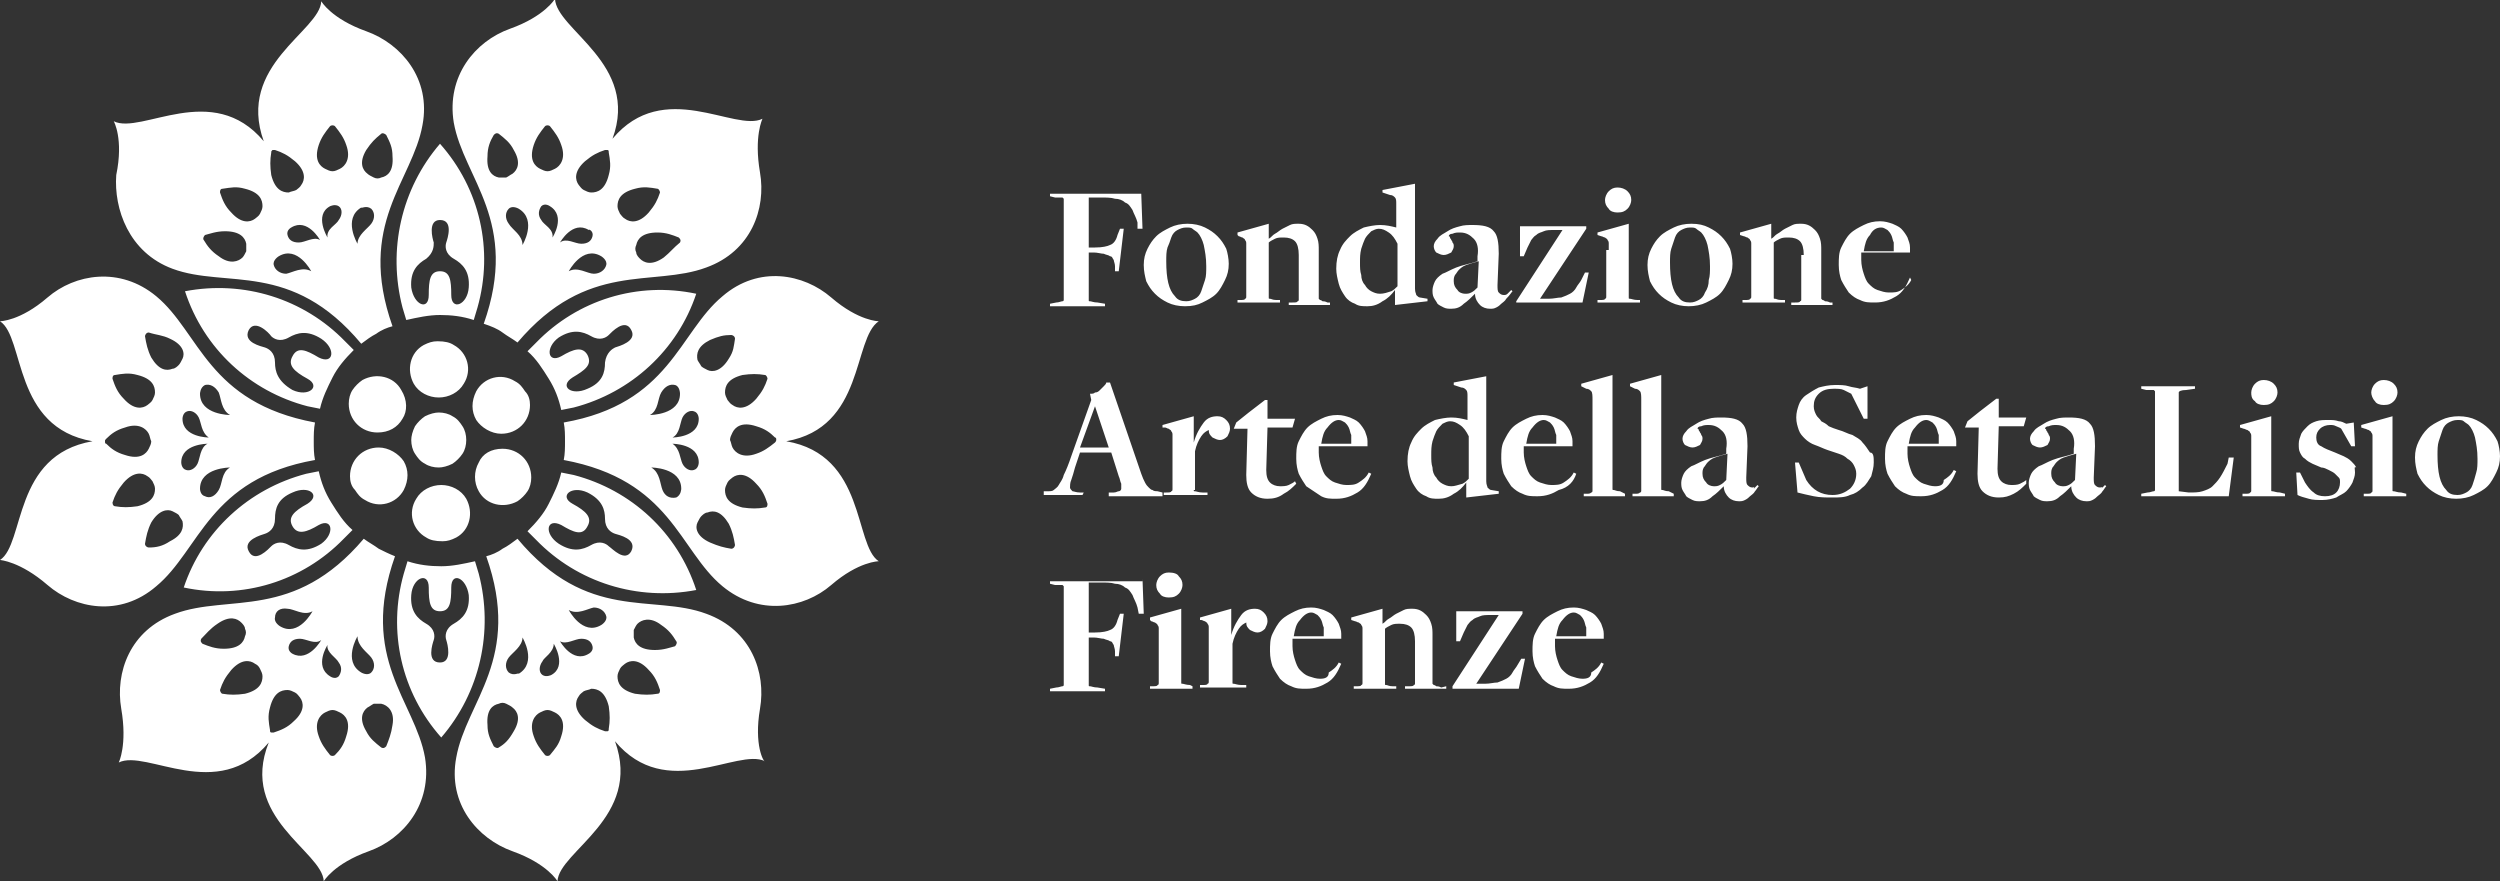 <?xml version="1.0" encoding="utf-8"?>
<!-- Generator: Adobe Illustrator 26.3.1, SVG Export Plug-In . SVG Version: 6.00 Build 0)  -->
<svg version="1.1" id="Layer_1" xmlns="http://www.w3.org/2000/svg" xmlns:xlink="http://www.w3.org/1999/xlink" x="0px" y="0px"
	 viewBox="0 0 200 70.5" style="enable-background:new 0 0 200 70.5;" xml:space="preserve">
<rect x="0" y="0" width="200" height="70.5" fill="#333333" stroke="none"/>
<style type="text/css">
	.st0{fill-rule:evenodd;clip-rule:evenodd;fill:#FFFFFF;}
</style>
<path id="logo-vert-blue" class="st0" d="M125.9,49c0.2,0,0.3,0.1,0.5,0.2c0.1,0.1,0.2,0.2,0.3,0.4c0.1,0.2,0.1,0.4,0.2,0.6
	c0,0.2,0,0.4,0,0.7l-2.4,0c0.1-0.6,0.2-1,0.5-1.3C125.3,49.2,125.6,49,125.9,49z M126.6,54.3c-0.3,0-0.6-0.1-0.9-0.2
	c-0.3-0.1-0.5-0.3-0.7-0.5c-0.2-0.2-0.3-0.5-0.4-0.8c-0.1-0.3-0.2-0.7-0.2-1.1v-0.3c0-0.1,0-0.2,0-0.3c0,0,0.1,0,0.2,0
	c0.1,0,0.3,0,0.5,0c0.2,0,0.4,0,0.6,0c0.2,0,0.5,0,0.7,0c0.6,0,1.2,0,1.9,0c0-0.1,0-0.3,0-0.4c0-0.3-0.1-0.5-0.2-0.8
	c-0.1-0.2-0.3-0.5-0.5-0.7c-0.2-0.2-0.5-0.3-0.7-0.4c-0.3-0.1-0.6-0.2-1-0.2c-0.5,0-0.9,0.1-1.3,0.3c-0.4,0.2-0.8,0.4-1.1,0.7
	c-0.3,0.3-0.5,0.7-0.7,1.1c-0.2,0.4-0.2,0.9-0.2,1.4c0,0.5,0.1,0.9,0.2,1.2c0.2,0.4,0.4,0.7,0.6,1c0.3,0.3,0.6,0.5,0.9,0.6
	c0.4,0.2,0.7,0.2,1.2,0.2c0.7,0,1.2-0.2,1.7-0.5c0.5-0.3,0.8-0.8,1.1-1.5l-0.2-0.1c-0.2,0.4-0.5,0.6-0.8,0.8
	C127.3,54.2,127,54.3,126.6,54.3z M121.7,52.7h0.3l-0.5,2.4h-5.3v-0.2l3.7-5.7l-0.6,0c-0.4,0-0.7,0-0.9,0.1
	c-0.2,0.1-0.4,0.1-0.6,0.3c-0.2,0.1-0.3,0.3-0.4,0.4c-0.1,0.2-0.2,0.4-0.3,0.6l-0.3,0.7h-0.3v-2.4h5.3v0.2l-3.7,5.6h0.7
	c0.4,0,0.7-0.1,1-0.1c0.3-0.1,0.5-0.2,0.7-0.3c0.2-0.1,0.4-0.3,0.5-0.5c0.1-0.2,0.3-0.4,0.4-0.6L121.7,52.7z M115.7,54.9l0,0.2h-3.3
	l0-0.2l0.3,0c0.2,0,0.4,0,0.4-0.1c0.1,0,0.1-0.1,0.1-0.1v-3.4c0-0.5-0.1-0.9-0.3-1.1c-0.2-0.2-0.5-0.3-0.9-0.3c-0.3,0-0.5,0-0.7,0.1
	c-0.2,0.1-0.4,0.2-0.5,0.3v2.1v2.3c0,0.1,0,0.1,0.1,0.1c0.1,0,0.2,0.1,0.5,0.1l0.3,0l0,0.2h-3.4l0-0.2l0.2,0c0.2,0,0.4,0,0.4-0.1
	c0.1,0,0.1-0.1,0.1-0.2v-3.8c0-0.2,0-0.4,0-0.5c0-0.1,0-0.2-0.1-0.3c0-0.1-0.1-0.1-0.2-0.2c-0.1,0-0.2-0.1-0.3-0.1l-0.3-0.1l0-0.2
	l2.5-0.7l0,1.2h0c0.2-0.1,0.3-0.3,0.5-0.4c0.2-0.1,0.4-0.3,0.6-0.4c0.2-0.1,0.4-0.2,0.6-0.3c0.2-0.1,0.4-0.1,0.7-0.1
	c0.5,0,0.8,0.2,1.1,0.5c0.2,0.2,0.3,0.4,0.4,0.7c0.1,0.3,0.1,0.6,0.1,0.9v3.8c0,0,0,0.1,0,0.1c0,0,0,0,0.1,0.1c0,0,0.1,0,0.2,0.1
	c0.1,0,0.2,0,0.4,0.1L115.7,54.9z M104.9,49c0.2,0,0.3,0.1,0.5,0.2c0.1,0.1,0.2,0.2,0.3,0.4c0.1,0.2,0.1,0.4,0.2,0.6
	c0,0.2,0,0.4,0,0.7l-2.4,0c0.1-0.6,0.2-1,0.5-1.3C104.3,49.2,104.6,49,104.9,49z M105.6,54.3c-0.3,0-0.6-0.1-0.9-0.2
	c-0.3-0.1-0.5-0.3-0.7-0.5c-0.2-0.2-0.3-0.5-0.4-0.8c-0.1-0.3-0.2-0.7-0.2-1.1v-0.3c0-0.1,0-0.2,0-0.3c0,0,0.1,0,0.2,0
	c0.1,0,0.3,0,0.5,0c0.2,0,0.4,0,0.6,0c0.2,0,0.5,0,0.7,0c0.6,0,1.2,0,1.9,0c0-0.1,0-0.3,0-0.4c0-0.3-0.1-0.5-0.2-0.8
	c-0.1-0.2-0.3-0.5-0.5-0.7c-0.2-0.2-0.5-0.3-0.7-0.4c-0.3-0.1-0.6-0.2-1-0.2c-0.5,0-0.9,0.1-1.3,0.3c-0.4,0.2-0.8,0.4-1.1,0.7
	c-0.3,0.3-0.5,0.7-0.7,1.1c-0.2,0.4-0.2,0.9-0.2,1.4c0,0.5,0.1,0.9,0.2,1.2c0.2,0.4,0.4,0.7,0.6,1c0.3,0.3,0.6,0.5,0.9,0.6
	c0.4,0.2,0.7,0.2,1.2,0.2c0.7,0,1.2-0.2,1.7-0.5c0.5-0.3,0.8-0.8,1.1-1.5l-0.2-0.1c-0.2,0.4-0.5,0.6-0.8,0.8
	C106.3,54.2,106,54.3,105.6,54.3z M101.4,49.7c0,0.2-0.1,0.4-0.2,0.6c-0.2,0.2-0.4,0.3-0.6,0.3c-0.2,0-0.4-0.1-0.6-0.2
	c-0.2-0.2-0.3-0.3-0.3-0.6c-0.2,0.1-0.4,0.2-0.6,0.5c-0.2,0.3-0.4,0.7-0.5,1.2v3.1c0,0.1,0,0.1,0.1,0.1c0.1,0,0.3,0.1,0.6,0.1l0.4,0
	l0,0.2H96l0-0.2l0.2,0c0.2,0,0.4,0,0.4-0.1c0.1,0,0.1-0.1,0.1-0.2v-3.8c0-0.2,0-0.4,0-0.5c0-0.1,0-0.2-0.1-0.3
	c0-0.1-0.1-0.1-0.2-0.2c-0.1,0-0.2-0.1-0.3-0.1L96,49.6l0-0.2l2.5-0.7l0,2.1h0c0.2-0.7,0.5-1.2,0.8-1.6c0.3-0.4,0.7-0.5,1.1-0.5
	c0.3,0,0.5,0.1,0.7,0.3C101.3,49.2,101.4,49.4,101.4,49.7z M94.3,46.1c0.2,0.2,0.3,0.4,0.3,0.7c0,0.2-0.1,0.5-0.3,0.7
	c-0.2,0.2-0.4,0.3-0.8,0.3c-0.3,0-0.6-0.1-0.7-0.3c-0.2-0.2-0.3-0.4-0.3-0.7c0-0.2,0.1-0.5,0.3-0.7c0.2-0.2,0.4-0.3,0.7-0.3
	C93.9,45.8,94.2,45.9,94.3,46.1z M95.4,54.9l0,0.2H92l0-0.2l0.2,0c0.2,0,0.4,0,0.4-0.1c0.1,0,0.1-0.1,0.1-0.2v-3.8
	c0-0.2,0-0.4,0-0.5c0-0.1,0-0.2-0.1-0.3c0-0.1-0.1-0.1-0.2-0.2c-0.1,0-0.2-0.1-0.3-0.1L92,49.6l0-0.2l2.5-0.7v5.9
	c0,0.1,0,0.1,0.1,0.1c0.1,0,0.3,0.1,0.6,0.1L95.4,54.9z M91.4,46.3l0.1,2.8h-0.4L91,48.6c-0.1-0.4-0.3-0.7-0.4-1
	c-0.2-0.3-0.3-0.5-0.6-0.6c-0.2-0.2-0.5-0.3-0.8-0.3c-0.3-0.1-0.7-0.1-1.2-0.1l-0.9,0v4l0.5,0c0.6,0,1-0.1,1.2-0.2
	c0.3-0.1,0.5-0.4,0.6-0.8l0.2-0.5h0.3l-0.4,3.4l-0.3,0l0-0.4c0-0.2-0.1-0.4-0.1-0.5c-0.1-0.1-0.1-0.3-0.3-0.3
	c-0.1-0.1-0.3-0.1-0.5-0.2c-0.2,0-0.5-0.1-0.8-0.1l-0.4,0v3.8c0,0.1,0,0.1,0.1,0.1c0.1,0,0.3,0.1,0.6,0.1l0.6,0.1l0,0.2h-4.4l0-0.2
	l0.5-0.1c0.2,0,0.4-0.1,0.5-0.1c0.1,0,0.1-0.1,0.1-0.1v-7.8c0,0,0-0.1,0-0.1c0,0,0,0-0.1-0.1c0,0-0.1,0-0.2,0c-0.1,0-0.2,0-0.4,0
	l-0.4-0.1l0-0.2H91.4z M197.8,38.8c-0.1,0.3-0.3,0.5-0.5,0.6c-0.2,0.1-0.4,0.2-0.7,0.2c-0.4,0-0.7-0.1-0.9-0.4
	c-0.5-0.5-0.7-1.4-0.7-2.8c0-0.4,0-0.8,0.1-1.1c0.1-0.3,0.2-0.6,0.3-0.9c0.1-0.3,0.3-0.5,0.5-0.6c0.2-0.1,0.4-0.2,0.7-0.2
	c0.2,0,0.4,0,0.5,0.1c0.1,0.1,0.3,0.2,0.4,0.3c0.2,0.2,0.4,0.6,0.5,1c0.1,0.5,0.2,1,0.2,1.7c0,0.4,0,0.8-0.1,1.1
	C198,38.2,197.9,38.5,197.8,38.8z M199.1,34.3c-0.3-0.3-0.6-0.5-1-0.7c-0.4-0.2-0.9-0.3-1.4-0.3c-0.5,0-1,0.1-1.4,0.3
	c-0.4,0.2-0.8,0.4-1.1,0.7c-0.3,0.3-0.5,0.6-0.7,1c-0.2,0.4-0.3,0.8-0.3,1.3c0,0.5,0.1,0.9,0.2,1.3c0.2,0.4,0.4,0.7,0.7,1
	c0.3,0.3,0.6,0.5,1,0.7c0.4,0.2,0.9,0.3,1.4,0.3c0.5,0,1-0.1,1.4-0.3c0.4-0.2,0.8-0.4,1.1-0.7c0.3-0.3,0.5-0.7,0.7-1.1
	c0.2-0.4,0.3-0.8,0.3-1.3c0-0.4-0.1-0.9-0.2-1.2C199.6,34.9,199.4,34.6,199.1,34.3z M189.7,31.4c0-0.2,0.1-0.5,0.3-0.7
	c0.2-0.2,0.4-0.3,0.7-0.3c0.3,0,0.6,0.1,0.8,0.3c0.2,0.2,0.3,0.4,0.3,0.7c0,0.2-0.1,0.5-0.3,0.7c-0.2,0.2-0.4,0.3-0.8,0.3
	c-0.3,0-0.6-0.1-0.7-0.3C189.8,31.9,189.7,31.6,189.7,31.4z M192.5,39.5l0,0.2h-3.4l0-0.2l0.2,0c0.2,0,0.4,0,0.4-0.1
	c0.1,0,0.1-0.1,0.1-0.2v-3.8c0-0.2,0-0.4,0-0.5c0-0.1,0-0.2-0.1-0.3c0-0.1-0.1-0.1-0.2-0.2c-0.1,0-0.2-0.1-0.3-0.1l-0.3-0.1l0-0.2
	l2.5-0.7v5.9c0,0.1,0,0.1,0.1,0.1c0.1,0,0.3,0.1,0.6,0.1L192.5,39.5z M188.4,37.8c0,0.3-0.1,0.5-0.2,0.8c-0.1,0.2-0.3,0.5-0.5,0.7
	c-0.2,0.2-0.5,0.3-0.8,0.5c-0.3,0.1-0.7,0.2-1.1,0.2c-0.4,0-0.8,0-1.1-0.1c-0.4-0.1-0.7-0.2-0.9-0.3l-0.1-1.8l0.3,0l0.4,0.8
	c0.2,0.3,0.4,0.6,0.7,0.8c0.2,0.2,0.5,0.3,0.9,0.3c0.4,0,0.7-0.1,0.9-0.3c0.2-0.2,0.3-0.5,0.3-0.8c0-0.2,0-0.3-0.1-0.4
	c-0.1-0.1-0.2-0.2-0.3-0.3c-0.1-0.1-0.3-0.2-0.5-0.3s-0.4-0.2-0.6-0.2c-0.2-0.1-0.5-0.2-0.7-0.3c-0.2-0.1-0.4-0.2-0.6-0.4
	c-0.2-0.1-0.3-0.3-0.4-0.5c-0.1-0.2-0.1-0.4-0.1-0.7c0-0.3,0.1-0.5,0.2-0.8c0.1-0.2,0.3-0.4,0.5-0.6c0.2-0.2,0.4-0.3,0.7-0.4
	c0.3-0.1,0.6-0.1,1-0.1c0.3,0,0.5,0,0.8,0.1c0.2,0,0.4,0.1,0.6,0.2l0.6-0.1l0.1,1.9l-0.3,0l-0.8-1.4c-0.1-0.1-0.2-0.1-0.4-0.2
	c-0.2-0.1-0.3-0.1-0.5-0.1c-0.3,0-0.6,0.1-0.8,0.3c-0.2,0.2-0.3,0.4-0.3,0.7c0,0.3,0.1,0.6,0.4,0.7c0.3,0.2,0.6,0.3,1.1,0.5
	c0.2,0.1,0.5,0.2,0.7,0.3c0.2,0.1,0.4,0.2,0.6,0.4c0.2,0.2,0.3,0.3,0.4,0.5C188.3,37.3,188.4,37.5,188.4,37.8z M182.8,39.5l0,0.2
	h-3.4l0-0.2l0.2,0c0.2,0,0.4,0,0.4-0.1c0.1,0,0.1-0.1,0.1-0.2v-3.8c0-0.2,0-0.4,0-0.5c0-0.1,0-0.2-0.1-0.3c0-0.1-0.1-0.1-0.2-0.2
	c-0.1,0-0.2-0.1-0.3-0.1l-0.3-0.1l0-0.2l2.5-0.7v5.9c0,0.1,0,0.1,0.1,0.1c0.1,0,0.3,0.1,0.6,0.1L182.8,39.5z M180.1,31.4
	c0-0.2,0.1-0.5,0.3-0.7c0.2-0.2,0.4-0.3,0.7-0.3c0.3,0,0.6,0.1,0.8,0.3c0.2,0.2,0.3,0.4,0.3,0.7c0,0.2-0.1,0.5-0.3,0.7
	c-0.2,0.2-0.4,0.3-0.8,0.3c-0.3,0-0.6-0.1-0.7-0.3C180.1,31.9,180.1,31.6,180.1,31.4z M178.3,36.6h0.4l-0.4,3.1h-7l0-0.2l0.5-0.1
	c0.2,0,0.4-0.1,0.5-0.1c0.1,0,0.1-0.1,0.1-0.1v-7.8c0,0,0-0.1,0-0.1c0,0,0,0-0.1-0.1c0,0-0.1,0-0.2,0c-0.1,0-0.2,0-0.4,0l-0.4-0.1
	l0-0.2h4.3l0,0.2l-0.7,0.1c-0.4,0-0.6,0.1-0.6,0.2v7.9l0.8,0.1c0.4,0,0.8,0,1.1-0.1c0.3-0.1,0.6-0.2,0.8-0.4
	c0.2-0.2,0.4-0.4,0.6-0.7c0.2-0.3,0.4-0.7,0.6-1.1L178.3,36.6z M166,38.4c-0.2,0.2-0.3,0.3-0.5,0.4c-0.2,0.1-0.3,0.1-0.5,0.1
	c-0.2,0-0.5-0.1-0.6-0.3c-0.2-0.2-0.3-0.4-0.3-0.7c0-0.2,0-0.3,0.1-0.5c0.1-0.1,0.2-0.3,0.3-0.4c0.1-0.1,0.3-0.3,0.6-0.4
	c0.3-0.1,0.6-0.2,1-0.3L166,38.4z M168,39c-0.2,0-0.3-0.1-0.4-0.2c-0.1-0.1-0.1-0.3-0.1-0.6l0.1-2.5c0-0.9-0.1-1.5-0.4-1.8
	c-0.3-0.4-0.9-0.5-1.7-0.5c-0.3,0-0.7,0-1,0.1c-0.4,0.1-0.7,0.2-1,0.4c-0.3,0.2-0.6,0.3-0.8,0.6c-0.2,0.2-0.3,0.4-0.3,0.6
	c0,0.2,0.1,0.4,0.2,0.5c0.2,0.1,0.4,0.2,0.6,0.2c0.2,0,0.4-0.1,0.6-0.2c0.1-0.2,0.2-0.3,0.2-0.5c0-0.1,0-0.2-0.1-0.3
	c0-0.1-0.1-0.2-0.1-0.2c0-0.1-0.1-0.1-0.1-0.2c0-0.1-0.1-0.1-0.1-0.1c0-0.1,0.1-0.2,0.3-0.2c0.2-0.1,0.4-0.1,0.6-0.1
	c0.5,0,0.8,0.2,1.1,0.5c0.3,0.3,0.4,0.8,0.3,1.4l0,0.4c-0.6,0.2-1.2,0.3-1.7,0.5c-0.5,0.2-0.8,0.4-1.1,0.5c-0.3,0.2-0.5,0.4-0.6,0.6
	c-0.1,0.2-0.2,0.5-0.2,0.7c0,0.2,0,0.4,0.1,0.6c0.1,0.2,0.2,0.3,0.3,0.5c0.1,0.1,0.3,0.2,0.5,0.3c0.2,0.1,0.4,0.1,0.6,0.1
	c0.4,0,0.7-0.1,1-0.4c0.3-0.2,0.6-0.5,0.9-0.8l0,0c0,0.4,0.2,0.7,0.4,0.9c0.2,0.2,0.5,0.3,0.8,0.3c0.2,0,0.3,0,0.5-0.1
	c0.2-0.1,0.3-0.2,0.4-0.3c0.1-0.1,0.3-0.2,0.4-0.4c0.1-0.1,0.2-0.3,0.3-0.4l-0.1-0.1c-0.1,0.1-0.2,0.2-0.3,0.3
	C168.3,38.9,168.1,39,168,39z M162.1,38.7c-0.3,0.3-0.6,0.6-1,0.8c-0.4,0.2-0.7,0.3-1.2,0.3c-0.6,0-1-0.2-1.3-0.5
	c-0.3-0.3-0.4-0.8-0.4-1.4l0.1-3.7l-1.1,0l0.2-0.5l1-0.8l1.3-1l0.2,0l0,1.5h2.2l-0.2,0.7h-2l-0.1,3.4c0,0.5,0.1,0.8,0.3,1
	c0.2,0.2,0.5,0.3,0.8,0.3c0.2,0,0.5,0,0.7-0.1c0.2-0.1,0.4-0.2,0.5-0.3L162.1,38.7z M154.1,33.6c0.2,0,0.3,0.1,0.5,0.2
	c0.1,0.1,0.2,0.2,0.3,0.4c0.1,0.2,0.1,0.4,0.2,0.6c0,0.2,0,0.4,0,0.7l-2.4,0c0.1-0.6,0.2-1,0.5-1.3
	C153.5,33.8,153.8,33.6,154.1,33.6z M154.8,38.9c-0.3,0-0.6-0.1-0.9-0.2c-0.3-0.1-0.5-0.3-0.7-0.5c-0.2-0.2-0.3-0.5-0.4-0.8
	c-0.1-0.3-0.2-0.7-0.2-1.1V36c0-0.1,0-0.2,0-0.3c0,0,0.1,0,0.2,0c0.1,0,0.3,0,0.5,0c0.2,0,0.4,0,0.6,0c0.2,0,0.5,0,0.7,0
	c0.6,0,1.2,0,1.9,0c0-0.1,0-0.3,0-0.4c0-0.3-0.1-0.5-0.2-0.8c-0.1-0.2-0.3-0.5-0.5-0.7c-0.2-0.2-0.5-0.3-0.7-0.4
	c-0.3-0.1-0.6-0.2-1-0.2c-0.5,0-0.9,0.1-1.3,0.3c-0.4,0.2-0.8,0.4-1.1,0.7c-0.3,0.3-0.5,0.7-0.7,1.1c-0.2,0.4-0.2,0.9-0.2,1.4
	c0,0.5,0.1,0.9,0.2,1.2c0.2,0.4,0.4,0.7,0.6,1c0.3,0.3,0.6,0.5,0.9,0.6c0.4,0.2,0.7,0.2,1.2,0.2c0.7,0,1.2-0.2,1.7-0.5
	c0.5-0.3,0.8-0.8,1.1-1.5l-0.2-0.1c-0.2,0.4-0.5,0.6-0.8,0.8C155.5,38.8,155.2,38.9,154.8,38.9z M149.9,37c0,0.4-0.1,0.7-0.2,1.1
	c-0.2,0.3-0.4,0.7-0.7,0.9c-0.3,0.3-0.6,0.5-1,0.6c-0.4,0.2-0.9,0.2-1.4,0.2c-0.5,0-1,0-1.5-0.1c-0.5-0.1-0.9-0.2-1.3-0.3l-0.2-2.4
	h0.3l0.6,1.4c0.5,0.8,1.2,1.2,2.1,1.2c0.6,0,1-0.2,1.4-0.5c0.3-0.3,0.5-0.7,0.5-1.2c0-0.3-0.1-0.5-0.2-0.7c-0.1-0.2-0.3-0.4-0.5-0.5
	c-0.2-0.2-0.4-0.3-0.7-0.4c-0.3-0.1-0.6-0.2-0.9-0.3c-0.3-0.1-0.7-0.3-1-0.4c-0.3-0.1-0.6-0.3-0.8-0.5c-0.2-0.2-0.4-0.4-0.5-0.7
	c-0.1-0.3-0.2-0.6-0.2-1c0-0.4,0.1-0.7,0.2-1c0.1-0.3,0.3-0.6,0.6-0.8c0.3-0.2,0.6-0.4,1-0.6c0.4-0.1,0.8-0.2,1.3-0.2
	c0.4,0,0.8,0,1.1,0.1c0.3,0.1,0.6,0.1,0.9,0.2l0.6-0.2l0,2.6h-0.3l-1-2c-0.2-0.1-0.4-0.2-0.6-0.3c-0.2-0.1-0.5-0.1-0.8-0.1
	c-0.5,0-0.9,0.1-1.2,0.4c-0.3,0.3-0.4,0.6-0.4,1c0,0.3,0.1,0.5,0.2,0.7c0.1,0.2,0.3,0.3,0.4,0.5c0.2,0.1,0.4,0.2,0.6,0.4
	c0.2,0.1,0.5,0.2,0.8,0.3c0.4,0.1,0.7,0.3,1.1,0.4c0.3,0.2,0.6,0.3,0.8,0.6c0.2,0.2,0.4,0.5,0.6,0.8C149.9,36.2,149.9,36.6,149.9,37
	z M138.1,38.4c-0.2,0.2-0.3,0.3-0.5,0.4c-0.2,0.1-0.3,0.1-0.5,0.1c-0.2,0-0.5-0.1-0.6-0.3c-0.2-0.2-0.3-0.4-0.3-0.7
	c0-0.2,0-0.3,0.1-0.5c0.1-0.1,0.2-0.3,0.3-0.4c0.1-0.1,0.3-0.3,0.6-0.4c0.3-0.1,0.6-0.2,1-0.3L138.1,38.4z M140.2,39
	c-0.2,0-0.3-0.1-0.4-0.2c-0.1-0.1-0.1-0.3-0.1-0.6l0.1-2.5c0-0.9-0.1-1.5-0.4-1.8c-0.3-0.4-0.9-0.5-1.7-0.5c-0.3,0-0.7,0-1,0.1
	c-0.4,0.1-0.7,0.2-1,0.4c-0.3,0.2-0.6,0.3-0.8,0.6c-0.2,0.2-0.3,0.4-0.3,0.6c0,0.2,0.1,0.4,0.2,0.5c0.2,0.1,0.4,0.2,0.6,0.2
	c0.2,0,0.4-0.1,0.6-0.2c0.1-0.2,0.2-0.3,0.2-0.5c0-0.1,0-0.2-0.1-0.3c0-0.1-0.1-0.2-0.1-0.2c0-0.1-0.1-0.1-0.1-0.2
	c0-0.1-0.1-0.1-0.1-0.1c0-0.1,0.1-0.2,0.3-0.2c0.2-0.1,0.4-0.1,0.6-0.1c0.5,0,0.8,0.2,1.1,0.5c0.3,0.3,0.4,0.8,0.3,1.4l0,0.4
	c-0.6,0.2-1.2,0.3-1.7,0.5c-0.5,0.2-0.8,0.4-1.1,0.5c-0.3,0.2-0.5,0.4-0.6,0.6c-0.1,0.2-0.2,0.5-0.2,0.7c0,0.2,0,0.4,0.1,0.6
	c0.1,0.2,0.2,0.3,0.3,0.5c0.1,0.1,0.3,0.2,0.5,0.3c0.2,0.1,0.4,0.1,0.6,0.1c0.4,0,0.7-0.1,1-0.4c0.3-0.2,0.6-0.5,0.9-0.8l0,0
	c0,0.4,0.2,0.7,0.4,0.9c0.2,0.2,0.5,0.3,0.8,0.3c0.2,0,0.3,0,0.5-0.1c0.2-0.1,0.3-0.2,0.4-0.3c0.1-0.1,0.3-0.2,0.4-0.4
	c0.1-0.1,0.2-0.3,0.3-0.4l-0.1-0.1c-0.1,0.1-0.2,0.2-0.3,0.3C140.4,38.9,140.3,39,140.2,39z M133.9,39.5l0,0.2h-3.3l0-0.2l0.2,0
	c0.2,0,0.3,0,0.4-0.1c0.1,0,0.1-0.1,0.1-0.2V32c0-0.3,0-0.6-0.1-0.7c-0.1-0.1-0.2-0.2-0.4-0.2l-0.4-0.2l0-0.2l2.5-0.7v9.1
	c0,0.1,0,0.1,0.1,0.1c0.1,0,0.2,0.1,0.5,0.1L133.9,39.5z M130,39.5l0,0.2h-3.3l0-0.2l0.2,0c0.2,0,0.3,0,0.4-0.1
	c0.1,0,0.1-0.1,0.1-0.2V32c0-0.3,0-0.6-0.1-0.7c-0.1-0.1-0.2-0.2-0.4-0.2l-0.4-0.2l0-0.2l2.5-0.7v9.1c0,0.1,0,0.1,0.1,0.1
	c0.1,0,0.2,0.1,0.5,0.1L130,39.5z M123.5,33.6c0.2,0,0.3,0.1,0.5,0.2c0.1,0.1,0.2,0.2,0.3,0.4c0.1,0.2,0.1,0.4,0.2,0.6
	c0,0.2,0,0.4,0,0.7l-2.4,0c0.1-0.6,0.2-1,0.5-1.3C122.9,33.8,123.2,33.6,123.5,33.6z M126.1,37.9l-0.2-0.1c-0.2,0.4-0.5,0.6-0.8,0.8
	c-0.3,0.2-0.6,0.2-1,0.2c-0.3,0-0.6-0.1-0.9-0.2c-0.3-0.1-0.5-0.3-0.7-0.5c-0.2-0.2-0.3-0.5-0.4-0.8c-0.1-0.3-0.2-0.7-0.2-1.1V36
	c0-0.1,0-0.2,0-0.3c0,0,0.1,0,0.2,0c0.1,0,0.3,0,0.5,0c0.2,0,0.4,0,0.6,0c0.2,0,0.5,0,0.7,0c0.6,0,1.2,0,1.9,0c0-0.1,0-0.3,0-0.4
	c0-0.3-0.1-0.5-0.2-0.8c-0.1-0.2-0.3-0.5-0.5-0.7c-0.2-0.2-0.5-0.3-0.7-0.4c-0.3-0.1-0.6-0.2-1-0.2c-0.5,0-0.9,0.1-1.3,0.3
	c-0.4,0.2-0.8,0.4-1.1,0.7c-0.3,0.3-0.5,0.7-0.7,1.1c-0.2,0.4-0.2,0.9-0.2,1.4c0,0.5,0.1,0.9,0.2,1.2c0.2,0.4,0.4,0.7,0.6,1
	c0.3,0.3,0.6,0.5,0.9,0.6c0.4,0.2,0.7,0.2,1.2,0.2c0.7,0,1.2-0.2,1.7-0.5C125.5,39,125.9,38.5,126.1,37.9z M116.1,38.9
	c-0.3,0-0.5-0.1-0.7-0.2c-0.2-0.1-0.4-0.3-0.5-0.5c-0.2-0.2-0.3-0.5-0.3-0.8c-0.1-0.3-0.1-0.6-0.1-1c0-0.4,0-0.7,0.1-1.1
	c0.1-0.3,0.2-0.6,0.3-0.8c0.1-0.2,0.3-0.4,0.5-0.6c0.2-0.1,0.4-0.2,0.6-0.2c0.3,0,0.5,0.1,0.8,0.3c0.3,0.2,0.5,0.5,0.7,0.9v3.4
	c-0.2,0.2-0.3,0.3-0.5,0.4C116.6,38.8,116.4,38.9,116.1,38.9z M119.9,39.5l0-0.2l-0.6-0.1c-0.1,0-0.2-0.1-0.3-0.2
	c0-0.1-0.1-0.2-0.1-0.5v-8.4l-2.6,0.5l0,0.2l0.6,0.2c0.2,0,0.3,0.1,0.4,0.2c0.1,0.1,0.1,0.3,0.1,0.5v1.9c-0.4-0.1-0.8-0.2-1.3-0.2
	c-0.4,0-0.9,0.1-1.3,0.2c-0.4,0.2-0.8,0.4-1.1,0.7c-0.3,0.3-0.6,0.6-0.8,1.1c-0.2,0.4-0.3,0.9-0.3,1.5c0,0.4,0.1,0.8,0.2,1.2
	c0.1,0.4,0.3,0.7,0.5,1c0.2,0.3,0.5,0.5,0.8,0.6c0.3,0.2,0.6,0.2,1,0.2c0.4,0,0.8-0.1,1.2-0.4c0.4-0.2,0.7-0.5,1-0.9l0,0v1.2
	L119.9,39.5z M107.1,33.6c0.2,0,0.3,0.1,0.5,0.2c0.1,0.1,0.2,0.2,0.3,0.4c0.1,0.2,0.1,0.4,0.2,0.6c0,0.2,0,0.4,0,0.7l-2.4,0
	c0.1-0.6,0.2-1,0.5-1.3C106.5,33.8,106.8,33.6,107.1,33.6z M105.7,39.7c0.4,0.2,0.7,0.2,1.2,0.2c0.7,0,1.2-0.2,1.7-0.5
	c0.5-0.3,0.8-0.8,1.1-1.5l-0.2-0.1c-0.2,0.4-0.5,0.6-0.8,0.8c-0.3,0.2-0.6,0.2-1,0.2c-0.3,0-0.6-0.1-0.9-0.2
	c-0.3-0.1-0.5-0.3-0.7-0.5c-0.2-0.2-0.3-0.5-0.4-0.8c-0.1-0.3-0.2-0.7-0.2-1.1V36c0-0.1,0-0.2,0-0.3c0,0,0.1,0,0.2,0
	c0.1,0,0.3,0,0.5,0c0.2,0,0.4,0,0.6,0c0.2,0,0.5,0,0.7,0c0.6,0,1.2,0,1.9,0c0-0.1,0-0.3,0-0.4c0-0.3-0.1-0.5-0.2-0.8
	c-0.1-0.2-0.3-0.5-0.5-0.7c-0.2-0.2-0.5-0.3-0.7-0.4c-0.3-0.1-0.6-0.2-1-0.2c-0.5,0-0.9,0.1-1.3,0.3c-0.4,0.2-0.8,0.4-1.1,0.7
	c-0.3,0.3-0.5,0.7-0.7,1.1c-0.2,0.4-0.2,0.9-0.2,1.4c0,0.5,0.1,0.9,0.2,1.2c0.2,0.4,0.4,0.7,0.6,1C105.1,39.3,105.4,39.5,105.7,39.7
	z M101.4,39.9c-0.6,0-1-0.2-1.3-0.5c-0.3-0.3-0.4-0.8-0.4-1.4l0.1-3.7l-1.1,0l0.2-0.5l1-0.8l1.3-1l0.2,0l0,1.5h2.2l-0.2,0.7h-2
	l-0.1,3.4c0,0.5,0.1,0.8,0.3,1c0.2,0.2,0.5,0.3,0.8,0.3c0.2,0,0.5,0,0.7-0.1c0.2-0.1,0.4-0.2,0.5-0.3l0.1,0.2
	c-0.3,0.3-0.6,0.6-1,0.8C102.3,39.8,101.9,39.9,101.4,39.9z M95.5,39.2c0,0.1,0,0.1,0.1,0.1c0.1,0,0.3,0.1,0.6,0.1l0.4,0l0,0.2h-3.5
	l0-0.2l0.2,0c0.2,0,0.4,0,0.4-0.1c0.1,0,0.1-0.1,0.1-0.2v-3.8c0-0.2,0-0.4,0-0.5c0-0.1,0-0.2-0.1-0.3c0-0.1-0.1-0.1-0.2-0.2
	c-0.1,0-0.2-0.1-0.3-0.1L93,34.2l0-0.2l2.5-0.7l0,2.1h0c0.2-0.7,0.5-1.2,0.8-1.6c0.3-0.4,0.7-0.5,1.1-0.5c0.3,0,0.5,0.1,0.7,0.3
	c0.2,0.2,0.3,0.4,0.3,0.7c0,0.2-0.1,0.4-0.2,0.6c-0.2,0.2-0.4,0.3-0.6,0.3c-0.2,0-0.4-0.1-0.6-0.2c-0.2-0.2-0.3-0.3-0.3-0.6
	c-0.2,0.1-0.4,0.2-0.6,0.5c-0.2,0.3-0.4,0.7-0.5,1.2V39.2z M87.6,32.5L87.6,32.5l1.1,3.3h-2.3L87.6,32.5z M86.7,39.4l-0.3,0
	c-0.3,0-0.5-0.1-0.6-0.1c-0.1-0.1-0.2-0.2-0.2-0.3c0-0.1,0-0.4,0.1-0.6c0.1-0.3,0.2-0.6,0.3-1l0.4-1.2h2.5l0.6,1.9
	c0.1,0.2,0.1,0.4,0.2,0.6c0,0.2,0,0.3,0,0.4c0,0.1-0.1,0.2-0.2,0.2c-0.1,0-0.2,0.1-0.4,0.1l-0.4,0l0,0.3H93l0-0.3l-0.4-0.1
	c-0.1,0-0.3,0-0.4-0.1c-0.1,0-0.2-0.1-0.3-0.2c-0.1-0.1-0.2-0.2-0.3-0.4c-0.1-0.2-0.2-0.4-0.3-0.7l-2.5-7.3h-0.3
	c0,0.1-0.1,0.2-0.2,0.3c-0.1,0.1-0.2,0.2-0.3,0.3c-0.1,0.1-0.2,0.2-0.4,0.2c-0.1,0.1-0.2,0.1-0.4,0.1l0.1,0.5l-1.6,4.5
	c-0.2,0.6-0.4,1.1-0.6,1.5c-0.1,0.4-0.3,0.6-0.4,0.8c-0.1,0.2-0.3,0.3-0.4,0.4c-0.1,0.1-0.3,0.1-0.5,0.1l-0.3,0l0,0.3h3.1L86.7,39.4
	z M150.5,18.2c0.2,0,0.3,0.1,0.5,0.2c0.1,0.1,0.2,0.2,0.3,0.4c0.1,0.2,0.1,0.4,0.2,0.6c0,0.2,0,0.4,0,0.7l-2.4,0
	c0.1-0.6,0.2-1,0.5-1.3C149.8,18.4,150.1,18.2,150.5,18.2z M152.9,22.4c-0.2,0.4-0.5,0.6-0.8,0.8c-0.3,0.2-0.6,0.2-1,0.2
	c-0.3,0-0.6-0.1-0.9-0.2c-0.3-0.1-0.5-0.3-0.7-0.5c-0.2-0.2-0.3-0.5-0.4-0.8c-0.1-0.3-0.2-0.7-0.2-1.1v-0.3c0-0.1,0-0.2,0-0.3
	c0,0,0.1,0,0.2,0c0.1,0,0.3,0,0.5,0c0.2,0,0.4,0,0.6,0c0.2,0,0.5,0,0.7,0c0.6,0,1.2,0,1.9,0c0-0.1,0-0.3,0-0.4
	c0-0.3-0.1-0.5-0.2-0.8c-0.1-0.2-0.3-0.5-0.5-0.7c-0.2-0.2-0.5-0.3-0.7-0.4c-0.3-0.1-0.6-0.2-1-0.2c-0.5,0-0.9,0.1-1.3,0.3
	c-0.4,0.2-0.8,0.4-1.1,0.7c-0.3,0.3-0.5,0.7-0.7,1.1c-0.2,0.4-0.2,0.9-0.2,1.4c0,0.5,0.1,0.9,0.2,1.2c0.2,0.4,0.4,0.7,0.6,1
	c0.3,0.3,0.6,0.5,0.9,0.6c0.4,0.2,0.7,0.2,1.2,0.2c0.7,0,1.2-0.2,1.7-0.5c0.5-0.3,0.8-0.8,1.1-1.5L152.9,22.4z M144.3,20.4
	c0-0.5-0.1-0.9-0.3-1.1c-0.2-0.2-0.5-0.3-0.9-0.3c-0.3,0-0.5,0-0.7,0.1c-0.2,0.1-0.4,0.2-0.5,0.3v2.1v2.3c0,0.1,0,0.1,0.1,0.1
	c0.1,0,0.2,0.1,0.5,0.1l0.3,0l0,0.2h-3.4l0-0.2l0.2,0c0.2,0,0.4,0,0.4-0.1c0.1,0,0.1-0.1,0.1-0.2V20c0-0.2,0-0.4,0-0.5
	c0-0.1,0-0.2-0.1-0.3c0-0.1-0.1-0.1-0.2-0.2c-0.1,0-0.2-0.1-0.3-0.1l-0.3-0.1l0-0.2l2.5-0.7l0,1.2h0c0.2-0.1,0.3-0.3,0.5-0.4
	c0.2-0.1,0.4-0.3,0.6-0.4c0.2-0.1,0.4-0.2,0.6-0.3c0.2-0.1,0.4-0.1,0.7-0.1c0.5,0,0.8,0.2,1.1,0.5c0.2,0.2,0.3,0.4,0.4,0.7
	c0.1,0.3,0.1,0.6,0.1,0.9v3.8c0,0,0,0.1,0,0.1c0,0,0,0,0.1,0.1c0,0,0.1,0,0.2,0.1c0.1,0,0.2,0,0.4,0.1l0.2,0l0,0.2h-3.3l0-0.2l0.3,0
	c0.2,0,0.4,0,0.4-0.1c0.1,0,0.1-0.1,0.1-0.1V20.4z M136.4,23.4c-0.1,0.3-0.3,0.5-0.5,0.6c-0.2,0.1-0.4,0.2-0.7,0.2
	c-0.4,0-0.7-0.1-0.9-0.4c-0.5-0.5-0.7-1.4-0.7-2.8c0-0.4,0-0.8,0.1-1.1c0.1-0.3,0.2-0.6,0.3-0.9c0.1-0.3,0.3-0.5,0.5-0.6
	c0.2-0.1,0.4-0.2,0.7-0.2c0.2,0,0.4,0,0.5,0.1c0.1,0.1,0.3,0.2,0.4,0.3c0.2,0.2,0.4,0.6,0.5,1c0.1,0.5,0.2,1,0.2,1.7
	c0,0.4,0,0.8-0.1,1.1C136.7,22.8,136.6,23.1,136.4,23.4z M135.3,17.9c-0.5,0-1,0.1-1.4,0.3c-0.4,0.2-0.8,0.4-1.1,0.7
	c-0.3,0.3-0.5,0.6-0.7,1c-0.2,0.4-0.3,0.8-0.3,1.3c0,0.5,0.1,0.9,0.2,1.3c0.2,0.4,0.4,0.7,0.7,1c0.3,0.3,0.6,0.5,1,0.7
	c0.4,0.2,0.9,0.3,1.4,0.3c0.5,0,1-0.1,1.4-0.3c0.4-0.2,0.8-0.4,1.1-0.7c0.3-0.3,0.5-0.7,0.7-1.1c0.2-0.4,0.3-0.8,0.3-1.3
	c0-0.4-0.1-0.9-0.2-1.2c-0.2-0.4-0.4-0.7-0.7-1c-0.3-0.3-0.6-0.5-1-0.7C136.3,18,135.9,17.9,135.3,17.9z M128.7,16.7
	c-0.2-0.2-0.3-0.4-0.3-0.7c0-0.2,0.1-0.5,0.3-0.7c0.2-0.2,0.4-0.3,0.7-0.3c0.3,0,0.6,0.1,0.8,0.3c0.2,0.2,0.3,0.4,0.3,0.7
	c0,0.2-0.1,0.5-0.3,0.7c-0.2,0.2-0.4,0.3-0.8,0.3C129.1,17,128.8,16.9,128.7,16.7z M128.7,20c0-0.2,0-0.4,0-0.5c0-0.1,0-0.2-0.1-0.3
	c0-0.1-0.1-0.1-0.2-0.2c-0.1,0-0.2-0.1-0.3-0.1l-0.3-0.1l0-0.2l2.5-0.7v5.9c0,0.1,0,0.1,0.1,0.1c0.1,0,0.3,0.1,0.6,0.1l0.2,0l0,0.2
	h-3.4l0-0.2l0.2,0c0.2,0,0.4,0,0.4-0.1c0.1,0,0.1-0.1,0.1-0.2V20z M121.3,24.1l3.7-5.7l-0.6,0c-0.4,0-0.7,0-0.9,0.1
	c-0.2,0.1-0.4,0.1-0.6,0.3c-0.2,0.1-0.3,0.3-0.4,0.4c-0.1,0.2-0.2,0.4-0.3,0.6l-0.3,0.7h-0.3v-2.4h5.3v0.2l-3.7,5.6h0.7
	c0.4,0,0.7-0.1,1-0.1c0.3-0.1,0.5-0.2,0.7-0.3c0.2-0.1,0.4-0.3,0.5-0.5c0.1-0.2,0.3-0.4,0.4-0.6l0.3-0.6h0.3l-0.5,2.4h-5.3V24.1z
	 M118.2,23c-0.2,0.2-0.3,0.3-0.5,0.4c-0.2,0.1-0.3,0.1-0.5,0.1c-0.2,0-0.5-0.1-0.6-0.3c-0.2-0.2-0.3-0.4-0.3-0.7
	c0-0.2,0-0.3,0.1-0.5c0.1-0.1,0.2-0.3,0.3-0.4c0.1-0.1,0.3-0.3,0.6-0.4c0.3-0.1,0.6-0.2,1-0.3L118.2,23z M121,23.3l-0.1-0.1
	c-0.1,0.1-0.2,0.2-0.3,0.3c-0.1,0.1-0.2,0.1-0.3,0.1c-0.2,0-0.3-0.1-0.4-0.2c-0.1-0.1-0.1-0.3-0.1-0.6l0.1-2.5
	c0-0.9-0.1-1.5-0.4-1.8c-0.3-0.4-0.9-0.5-1.7-0.5c-0.3,0-0.7,0-1,0.1c-0.4,0.1-0.7,0.2-1,0.4c-0.3,0.2-0.6,0.3-0.8,0.6
	c-0.2,0.2-0.3,0.4-0.3,0.6c0,0.2,0.1,0.4,0.2,0.5c0.2,0.1,0.4,0.2,0.6,0.2c0.2,0,0.4-0.1,0.6-0.2c0.1-0.2,0.2-0.3,0.2-0.5
	c0-0.1,0-0.2-0.1-0.3c0-0.1-0.1-0.2-0.1-0.2c0-0.1-0.1-0.1-0.1-0.2c0-0.1-0.1-0.1-0.1-0.1c0-0.1,0.1-0.2,0.3-0.2
	c0.2-0.1,0.4-0.1,0.6-0.1c0.5,0,0.8,0.2,1.1,0.5c0.3,0.3,0.4,0.8,0.3,1.4l0,0.4c-0.6,0.2-1.2,0.3-1.7,0.5c-0.5,0.2-0.8,0.4-1.1,0.5
	c-0.3,0.2-0.5,0.4-0.6,0.6c-0.1,0.2-0.2,0.5-0.2,0.7c0,0.2,0,0.4,0.1,0.6c0.1,0.2,0.2,0.3,0.3,0.5c0.1,0.1,0.3,0.2,0.5,0.3
	c0.2,0.1,0.4,0.1,0.6,0.1c0.4,0,0.7-0.1,1-0.4c0.3-0.2,0.6-0.5,0.9-0.8l0,0c0,0.4,0.2,0.7,0.4,0.9c0.2,0.2,0.5,0.3,0.8,0.3
	c0.2,0,0.3,0,0.5-0.1c0.2-0.1,0.3-0.2,0.4-0.3c0.1-0.1,0.3-0.2,0.4-0.4C120.8,23.6,120.9,23.4,121,23.3z M110.4,23.5
	c-0.3,0-0.5-0.1-0.7-0.2c-0.2-0.1-0.4-0.3-0.5-0.5c-0.2-0.2-0.3-0.5-0.3-0.8c-0.1-0.3-0.1-0.6-0.1-1c0-0.4,0-0.7,0.1-1.1
	c0.1-0.3,0.2-0.6,0.3-0.8c0.1-0.2,0.3-0.4,0.5-0.6c0.2-0.1,0.4-0.2,0.6-0.2c0.3,0,0.5,0.1,0.8,0.3c0.3,0.2,0.5,0.5,0.7,0.9v3.4
	c-0.2,0.2-0.3,0.3-0.5,0.4C111,23.4,110.7,23.5,110.4,23.5z M114.2,24.1l0-0.2l-0.6-0.1c-0.1,0-0.2-0.1-0.3-0.2
	c0-0.1-0.1-0.2-0.1-0.5v-8.4l-2.6,0.5l0,0.2l0.6,0.2c0.2,0,0.3,0.1,0.4,0.2c0.1,0.1,0.1,0.3,0.1,0.5v1.9c-0.4-0.1-0.8-0.2-1.3-0.2
	c-0.4,0-0.9,0.1-1.3,0.2c-0.4,0.2-0.8,0.4-1.1,0.7c-0.3,0.3-0.6,0.6-0.8,1.1c-0.2,0.4-0.3,0.9-0.3,1.5c0,0.4,0.1,0.8,0.2,1.2
	c0.1,0.4,0.3,0.7,0.5,1c0.2,0.3,0.5,0.5,0.8,0.6c0.3,0.2,0.6,0.2,1,0.2c0.4,0,0.8-0.1,1.2-0.4c0.4-0.2,0.7-0.5,1-0.9l0,0v1.2
	L114.2,24.1z M103.9,20.4c0-0.5-0.1-0.9-0.3-1.1c-0.2-0.2-0.5-0.3-0.9-0.3c-0.3,0-0.5,0-0.7,0.1c-0.2,0.1-0.4,0.2-0.5,0.3v2.1v2.3
	c0,0.1,0,0.1,0.1,0.1c0.1,0,0.2,0.1,0.5,0.1l0.3,0l0,0.2H99l0-0.2l0.2,0c0.2,0,0.4,0,0.4-0.1c0.1,0,0.1-0.1,0.1-0.2V20
	c0-0.2,0-0.4,0-0.5c0-0.1,0-0.2-0.1-0.3c0-0.1-0.1-0.1-0.2-0.2c-0.1,0-0.2-0.1-0.3-0.1L99,18.8l0-0.2l2.5-0.7l0,1.2h0
	c0.2-0.1,0.3-0.3,0.5-0.4c0.2-0.1,0.4-0.3,0.6-0.4c0.2-0.1,0.4-0.2,0.6-0.3c0.2-0.1,0.4-0.1,0.7-0.1c0.5,0,0.8,0.2,1.1,0.5
	c0.2,0.2,0.3,0.4,0.4,0.7c0.1,0.3,0.1,0.6,0.1,0.9v3.8c0,0,0,0.1,0,0.1c0,0,0,0,0.1,0.1c0,0,0.1,0,0.2,0.1c0.1,0,0.2,0,0.4,0.1
	l0.2,0l0,0.2h-3.3l0-0.2l0.3,0c0.2,0,0.4,0,0.4-0.1c0.1,0,0.1-0.1,0.1-0.1V20.4z M93.7,19c0.1-0.3,0.3-0.5,0.5-0.6
	c0.2-0.1,0.4-0.2,0.7-0.2c0.2,0,0.4,0,0.5,0.1c0.1,0.1,0.3,0.2,0.4,0.3c0.2,0.2,0.4,0.6,0.5,1c0.1,0.5,0.2,1,0.2,1.7
	c0,0.4,0,0.8-0.1,1.1c-0.1,0.3-0.2,0.6-0.3,0.9c-0.1,0.3-0.3,0.5-0.5,0.6c-0.2,0.1-0.4,0.2-0.7,0.2c-0.4,0-0.7-0.1-0.9-0.4
	c-0.5-0.5-0.7-1.4-0.7-2.8c0-0.4,0-0.8,0.1-1.1C93.5,19.6,93.6,19.3,93.7,19z M96.2,24.2c0.4-0.2,0.8-0.4,1.1-0.7
	c0.3-0.3,0.5-0.7,0.7-1.1c0.2-0.4,0.3-0.8,0.3-1.3c0-0.4-0.1-0.9-0.2-1.2c-0.2-0.4-0.4-0.7-0.7-1c-0.3-0.3-0.6-0.5-1-0.7
	c-0.4-0.2-0.9-0.3-1.4-0.3c-0.5,0-1,0.1-1.4,0.3c-0.4,0.2-0.8,0.4-1.1,0.7c-0.3,0.3-0.5,0.6-0.7,1c-0.2,0.4-0.3,0.8-0.3,1.3
	c0,0.5,0.1,0.9,0.2,1.3c0.2,0.4,0.4,0.7,0.7,1c0.3,0.3,0.6,0.5,1,0.7c0.4,0.2,0.9,0.3,1.4,0.3C95.4,24.5,95.8,24.4,96.2,24.2z
	 M87.1,15.8v4l0.5,0c0.6,0,1-0.1,1.2-0.2c0.3-0.1,0.5-0.4,0.6-0.8l0.2-0.5h0.3l-0.4,3.4l-0.3,0l0-0.4c0-0.2-0.1-0.4-0.1-0.5
	c-0.1-0.1-0.1-0.3-0.3-0.3c-0.1-0.1-0.3-0.1-0.5-0.2c-0.2,0-0.5-0.1-0.8-0.1l-0.4,0v3.8c0,0.1,0,0.1,0.1,0.1c0.1,0,0.3,0.1,0.6,0.1
	l0.6,0.1l0,0.2h-4.4l0-0.2l0.5-0.1c0.2,0,0.4-0.1,0.5-0.1c0.1,0,0.1-0.1,0.1-0.1V16c0,0,0-0.1,0-0.1c0,0,0,0-0.1-0.1
	c0,0-0.1,0-0.2,0c-0.1,0-0.2,0-0.4,0l-0.4-0.1l0-0.2h7.3l0.1,2.8h-0.4L91,17.8c-0.1-0.4-0.3-0.7-0.4-1c-0.2-0.3-0.3-0.5-0.6-0.6
	c-0.2-0.2-0.5-0.3-0.8-0.3c-0.3-0.1-0.7-0.1-1.2-0.1L87.1,15.8z M42.4,32.4c0,1.3-1,2.3-2.3,2.3c-0.8,0-1.6-0.5-2-1.1
	c-0.4-0.7-0.4-1.5,0-2.3c0.6-1.1,2-1.5,3.1-0.8c0.4,0.2,0.6,0.5,0.8,0.8C42.3,31.6,42.4,32,42.4,32.4z M39.5,10.8
	c0.1-0.1,0.2-0.2,0.4-0.1c0.5,0.4,0.9,0.7,1.2,1.3c0.6,1,0.3,1.6-0.1,1.9c-0.2,0.1-0.3,0.2-0.5,0.3c-0.2,0-0.4,0-0.6,0
	c-0.5-0.1-1-0.5-0.9-1.7C39,11.8,39.2,11.3,39.5,10.8z M40.7,17.9c-0.3-0.4-0.3-0.9,0-1.2c0.3-0.3,0.8,0,0.8,0
	c1.5,0.9,0.3,2.9,0.3,2.9C41.8,18.8,41,18.4,40.7,17.9z M43.6,10.1c0.1-0.1,0.3-0.1,0.4,0c0.4,0.5,0.7,0.9,0.9,1.5
	c0.4,1.1-0.1,1.7-0.5,1.9c-0.2,0.1-0.4,0.2-0.6,0.2c-0.2,0-0.4-0.1-0.6-0.2c-0.4-0.2-0.9-0.7-0.5-1.9C42.9,11,43.2,10.6,43.6,10.1z
	 M47.4,18.9c-0.1,0.4-0.4,0.6-0.9,0.6c-0.5,0-1.2-0.5-1.7-0.1c0,0,1-1.8,2.3-1C47.1,18.3,47.5,18.5,47.4,18.9z M48.4,12
	c0.1,0,0.1,0,0.2,0c0.1,0,0.1,0.1,0.1,0.2c0.1,0.6,0.2,1.1,0,1.8c-0.3,1.2-0.9,1.4-1.4,1.4c-0.2,0-0.4-0.1-0.6-0.2
	c-0.2-0.1-0.3-0.3-0.4-0.4c-0.3-0.4-0.4-1.1,0.5-1.9C47.4,12.4,47.8,12.2,48.4,12z M47.5,21.9c-0.5,0-1.3-0.6-2-0.2
	c0,0,1.1-2.1,2.6-1.2c0,0,0.5,0.3,0.4,0.7C48.4,21.6,48,21.9,47.5,21.9z M43.3,17.6c-0.3-0.4-0.2-0.8,0-1.1c0.3-0.3,0.7,0,0.7,0
	c1.3,0.8,0.2,2.5,0.2,2.5C44.3,18.3,43.5,18,43.3,17.6z M52.6,15.1c0.1,0,0.2,0.2,0.2,0.3c-0.2,0.6-0.4,1-0.9,1.6
	c-0.8,0.9-1.5,0.8-1.9,0.5c-0.2-0.1-0.3-0.3-0.4-0.4c-0.1-0.2-0.2-0.4-0.2-0.6c0-0.5,0.2-1.1,1.4-1.4C51.5,14.9,52,15,52.6,15.1z
	 M53.1,20.6c-1,0.7-1.6,0.4-1.9,0.1c-0.1-0.1-0.3-0.3-0.3-0.5c-0.1-0.2-0.1-0.4,0-0.6c0.1-0.5,0.5-1,1.7-1c0.7,0,1.2,0.2,1.7,0.4
	c0.1,0.1,0.2,0.2,0.1,0.4C53.9,19.8,53.6,20.2,53.1,20.6z M40.2,26.6c0.4,0.3,0.8,0.5,1.2,0.8c5.6-6.6,10.8-4.4,15.1-6
	c3.6-1.3,4.8-4.7,4.3-7.6c-0.5-2.9,0.2-4.3,0.2-4.3c-2.2,1.1-7.9-3.3-12,1.6c2.2-6-4.5-8.7-4.6-11.2c0,0-0.8,1.4-3.6,2.4
	c-2.8,1-5.1,3.8-4.5,7.5c0.8,4.5,5.3,7.9,2.4,16.1C39.3,26.1,39.8,26.3,40.2,26.6z M34.7,19.4c-0.1-0.3-0.5-1.8,0.5-1.8
	c1.1,0,0.6,1.5,0.5,1.8c-0.1,0.3-0.1,0.9,0.6,1.3c0.7,0.4,1.3,1,1.2,2.3c-0.1,1.4-1.4,1.9-1.4,0.6c0-1.2-0.1-1.9-0.9-1.9
	c-0.8,0-0.9,0.7-0.9,1.9c0,1.3-1.2,0.8-1.4-0.6c-0.1-1.3,0.5-1.9,1.2-2.3C34.7,20.2,34.7,19.7,34.7,19.4z M32.5,25.6
	c0.9-0.2,1.8-0.4,2.7-0.4c0.9,0,1.8,0.1,2.7,0.4l0.3-1c1.3-4.6,0.2-9.5-3-13.1c-3.1,3.6-4.2,8.5-3,13.1L32.5,25.6z M17.4,49.9
	c1-0.7,1.6-0.4,1.9-0.1c0.1,0.1,0.3,0.3,0.3,0.5c0.1,0.2,0.1,0.4,0,0.6c-0.1,0.5-0.5,1-1.7,1c-0.7,0-1.2-0.2-1.7-0.4
	c-0.1-0.1-0.2-0.2-0.1-0.4C16.5,50.7,16.8,50.3,17.4,49.9z M20.8,53.5c0.1,0.2,0.2,0.4,0.2,0.6c0,0.5-0.2,1.1-1.4,1.4
	c-0.7,0.1-1.2,0.1-1.8,0c-0.1,0-0.2-0.2-0.2-0.3c0.2-0.6,0.4-1,0.9-1.6c0.8-0.9,1.5-0.8,1.9-0.5C20.6,53.2,20.7,53.3,20.8,53.5z
	 M23,55.2c0.2,0,0.4,0.1,0.6,0.2c0.2,0.1,0.3,0.3,0.4,0.4c0.3,0.4,0.4,1.1-0.5,1.9c-0.5,0.5-1,0.7-1.6,0.9c-0.1,0-0.1,0-0.2,0
	c-0.1,0-0.1-0.1-0.1-0.2c-0.1-0.6-0.2-1.1,0-1.8C21.9,55.4,22.5,55.2,23,55.2z M23,48.7c0.5,0,1.3,0.6,2,0.2c0,0-1.1,2.1-2.6,1.2
	c0,0-0.5-0.3-0.4-0.7C22,48.9,22.4,48.6,23,48.7z M23.4,52.3c0,0-0.4-0.2-0.3-0.6c0.1-0.4,0.4-0.6,0.9-0.6c0.5,0,1.2,0.5,1.7,0.1
	C25.7,51.2,24.7,53,23.4,52.3z M26.6,56.8c0.2,0,0.4,0.1,0.6,0.2c0.4,0.2,0.9,0.7,0.5,1.9c-0.2,0.7-0.5,1.1-0.9,1.5
	c-0.1,0.1-0.3,0.1-0.4,0c-0.4-0.5-0.7-0.9-0.9-1.5c-0.4-1.1,0.1-1.7,0.5-1.9C26.2,56.9,26.4,56.8,26.6,56.8z M27.1,53
	c0.3,0.4,0.2,0.8,0,1.1c-0.3,0.3-0.7,0-0.7,0c-1.3-0.8-0.2-2.5-0.2-2.5C26.1,52.2,26.9,52.6,27.1,53z M29.7,52.6
	c0.3,0.4,0.3,0.9,0,1.2c-0.3,0.3-0.8,0-0.8,0c-1.5-0.9-0.3-2.9-0.3-2.9C28.6,51.7,29.4,52.2,29.7,52.6z M31.4,58
	c-0.1,0.7-0.3,1.2-0.5,1.7c-0.1,0.1-0.2,0.2-0.4,0.1c-0.5-0.4-0.9-0.7-1.2-1.3c-0.6-1-0.3-1.6,0.1-1.9c0.2-0.1,0.3-0.2,0.5-0.3
	c0.2,0,0.4,0,0.6,0C31,56.4,31.6,56.9,31.4,58z M25.9,70.5c0,0,0.8-1.4,3.6-2.4c2.8-1,5.1-3.8,4.5-7.5c-0.8-4.5-5.3-7.9-2.4-16.1
	c-0.5-0.2-0.9-0.4-1.3-0.6c-0.4-0.3-0.8-0.5-1.2-0.8c-5.6,6.6-10.8,4.4-15.1,6c-3.6,1.3-4.8,4.7-4.3,7.6c0.5,2.9-0.2,4.3-0.2,4.3
	c2.2-1.1,7.9,3.3,12-1.6C19.1,65.4,25.8,68.1,25.9,70.5z M34.3,47c0,1.2,0.1,1.9,0.9,1.9c0.8,0,0.9-0.7,0.9-1.9
	c0-1.3,1.2-0.8,1.4,0.6c0.1,1.3-0.5,1.9-1.2,2.3c-0.7,0.4-0.7,1-0.6,1.3c0.1,0.3,0.5,1.8-0.5,1.8c-1.1,0-0.6-1.5-0.5-1.8
	c0.1-0.3,0.1-0.9-0.6-1.3c-0.7-0.4-1.3-1-1.2-2.3C33,46.2,34.3,45.7,34.3,47z M32.3,45.9c-1.3,4.6-0.2,9.5,3,13.1
	c3.1-3.6,4.2-8.5,3-13.1l-0.3-1c-0.9,0.2-1.8,0.4-2.7,0.4c-0.9,0-1.8-0.1-2.7-0.4L32.3,45.9z M28,38.1c0-1.3,1-2.3,2.3-2.3
	c0.8,0,1.6,0.5,2,1.1c0.4,0.7,0.4,1.5,0,2.3c-0.6,1.1-2,1.5-3.1,0.8c-0.4-0.2-0.6-0.5-0.8-0.8C28.1,38.9,28,38.5,28,38.1z
	 M36.3,27.6c1.1,0.6,1.5,2,0.8,3.1c-0.4,0.7-1.2,1.1-2,1.1c-0.8,0-1.6-0.4-2-1.1c-0.6-1.1-0.3-2.5,0.8-3.1c0.4-0.2,0.7-0.3,1.1-0.3
	C35.6,27.3,36,27.4,36.3,27.6z M32.2,33.5c-0.4,0.7-1.1,1.1-2,1.1c-1.3,0-2.3-1-2.3-2.3c0-0.4,0.1-0.8,0.3-1.1
	c0.2-0.3,0.5-0.6,0.8-0.8c1.1-0.6,2.5-0.3,3.1,0.8C32.6,32,32.6,32.9,32.2,33.5z M18,18.5c1.2,0,1.6,0.5,1.7,1c0,0.2,0,0.4,0,0.6
	c-0.1,0.2-0.2,0.4-0.3,0.5c-0.3,0.3-1,0.6-1.9-0.1c-0.6-0.4-0.9-0.8-1.2-1.3c-0.1-0.1,0-0.3,0.1-0.4C16.8,18.7,17.3,18.5,18,18.5z
	 M19.6,15.1c1.2,0.3,1.4,0.9,1.4,1.4c0,0.2-0.1,0.4-0.2,0.6c-0.1,0.2-0.3,0.3-0.4,0.4c-0.4,0.3-1.1,0.4-1.9-0.5
	c-0.5-0.5-0.7-1-0.9-1.6c0-0.1,0-0.3,0.2-0.3C18.5,15,18.9,14.9,19.6,15.1z M21.8,12c0.1,0,0.1,0,0.2,0c0.6,0.2,1,0.4,1.6,0.9
	c0.9,0.8,0.8,1.5,0.5,1.9c-0.1,0.2-0.3,0.3-0.4,0.4c-0.2,0.1-0.4,0.1-0.6,0.2c-0.5,0-1.1-0.2-1.4-1.4c-0.1-0.7-0.1-1.2,0-1.8
	C21.7,12.1,21.7,12.1,21.8,12z M23.9,19.4c-0.5,0-0.8-0.2-0.9-0.6c-0.1-0.4,0.3-0.6,0.3-0.6c1.3-0.8,2.3,1,2.3,1
	C25.1,18.9,24.4,19.4,23.9,19.4z M26.4,10.1c0.1-0.1,0.3-0.1,0.4,0c0.4,0.5,0.7,0.9,0.9,1.5c0.4,1.1-0.1,1.7-0.5,1.9
	c-0.2,0.1-0.4,0.2-0.6,0.2c-0.2,0-0.4-0.1-0.6-0.2c-0.4-0.2-0.9-0.7-0.5-1.9C25.7,11,26,10.6,26.4,10.1z M26.2,19
	c0,0-1.1-1.8,0.2-2.5c0,0,0.4-0.2,0.7,0c0.3,0.2,0.3,0.7,0,1.1C26.9,18,26.1,18.3,26.2,19z M21.9,21.2c-0.1-0.4,0.4-0.7,0.4-0.7
	c1.5-0.9,2.6,1.2,2.6,1.2c-0.7-0.4-1.5,0.1-2,0.2C22.4,21.9,22,21.6,21.9,21.2z M29.7,16.7c0.3,0.3,0.3,0.8,0,1.2
	c-0.3,0.4-1.1,0.9-1.1,1.6c0,0-1.2-2,0.3-2.9C28.9,16.7,29.3,16.4,29.7,16.7z M30.5,10.7c0.1-0.1,0.3,0,0.4,0.1
	c0.3,0.6,0.5,1,0.5,1.7c0.1,1.2-0.4,1.6-0.9,1.7c-0.2,0.1-0.4,0.1-0.6,0c-0.2-0.1-0.4-0.2-0.5-0.3C29,13.6,28.7,13,29.3,12
	C29.7,11.4,30,11.1,30.5,10.7z M13.8,21.5c4.3,1.6,9.5-0.7,15.1,6c0.4-0.3,0.8-0.6,1.2-0.8c0.4-0.3,0.9-0.5,1.3-0.6
	c-2.9-8.2,1.6-11.6,2.4-16.1c0.7-3.7-1.7-6.5-4.5-7.5c-2.8-1-3.6-2.4-3.6-2.4c-0.1,2.4-6.8,5.1-4.6,11.2c-4.1-4.9-9.8-0.5-12-1.6
	c0,0,0.8,1.4,0.2,4.3C9.1,16.7,10.3,20.2,13.8,21.5z M21.7,26.9c0.2,0.2,0.7,0.5,1.4,0.1c0.7-0.4,1.5-0.6,2.6,0.1
	c1.2,0.8,1,2.1-0.2,1.5c-1-0.6-1.7-0.9-2.1-0.1c-0.4,0.7,0.1,1.2,1.2,1.8c1.1,0.6,0.1,1.5-1.2,0.9C22.2,30.5,22,29.7,22,29
	c0-0.8-0.5-1.1-0.8-1.2c-0.3-0.1-1.8-0.4-1.3-1.4C20.4,25.5,21.5,26.6,21.7,26.9z M24.6,32.5l1,0.2c0.2-0.9,0.6-1.7,1-2.5
	c0.4-0.8,1-1.5,1.7-2.2l-0.7-0.7c-3.3-3.4-8.1-4.9-12.8-4C16.3,27.9,20,31.3,24.6,32.5z M52.4,52c-1.2,0-1.6-0.5-1.7-1
	c0-0.2,0-0.4,0-0.6c0.1-0.2,0.2-0.4,0.3-0.5c0.3-0.3,1-0.6,1.9,0.1c0.6,0.4,0.9,0.8,1.2,1.3c0.1,0.1,0,0.3-0.1,0.4
	C53.6,51.8,53.1,52,52.4,52z M50.8,55.5c-1.2-0.3-1.4-0.9-1.4-1.4c0-0.2,0.1-0.4,0.2-0.6c0.1-0.2,0.3-0.3,0.4-0.4
	c0.4-0.3,1.1-0.4,1.9,0.5c0.5,0.5,0.7,1,0.9,1.6c0,0.1,0,0.3-0.2,0.3C52,55.6,51.5,55.6,50.8,55.5z M48.6,58.5c-0.1,0-0.1,0-0.2,0
	c-0.6-0.2-1-0.4-1.6-0.9c-0.9-0.8-0.8-1.5-0.5-1.9c0.1-0.2,0.3-0.3,0.4-0.4c0.2-0.1,0.4-0.1,0.6-0.2c0.5,0,1.1,0.2,1.4,1.4
	c0.1,0.7,0.1,1.2,0,1.8C48.7,58.4,48.7,58.5,48.6,58.5z M46.5,51.1c0.5,0,0.8,0.2,0.9,0.6c0.1,0.4-0.3,0.6-0.3,0.6
	c-1.3,0.8-2.3-1-2.3-1C45.3,51.6,46,51.1,46.5,51.1z M44,60.4c-0.1,0.1-0.3,0.1-0.4,0c-0.4-0.5-0.7-0.9-0.9-1.5
	c-0.4-1.1,0.1-1.7,0.5-1.9c0.2-0.1,0.4-0.2,0.6-0.2c0.2,0,0.4,0.1,0.6,0.2c0.4,0.2,0.9,0.7,0.5,1.9C44.7,59.6,44.4,59.9,44,60.4z
	 M44.3,51.5c0,0,1.1,1.8-0.2,2.5c0,0-0.4,0.2-0.7,0c-0.3-0.2-0.3-0.7,0-1.1C43.5,52.6,44.3,52.2,44.3,51.5z M48.5,49.3
	c0.1,0.4-0.4,0.7-0.4,0.7c-1.5,0.9-2.6-1.2-2.6-1.2c0.7,0.4,1.5-0.1,2-0.2C48,48.6,48.4,48.9,48.5,49.3z M40.7,53.8
	c-0.3-0.3-0.3-0.8,0-1.2c0.3-0.4,1.1-0.9,1.1-1.6c0,0,1.2,2-0.3,2.9C41.5,53.8,41.1,54.1,40.7,53.8z M39.9,59.8
	c-0.1,0.1-0.3,0-0.4-0.1c-0.3-0.6-0.5-1-0.5-1.7c-0.1-1.2,0.4-1.6,0.9-1.7c0.2-0.1,0.4-0.1,0.6,0c0.2,0.1,0.4,0.2,0.5,0.3
	c0.4,0.3,0.7,0.9,0.1,1.9C40.7,59.2,40.4,59.5,39.9,59.8z M60.8,56.7c0.5-2.9-0.7-6.3-4.3-7.6c-4.3-1.6-9.5,0.7-15.1-6
	c-0.4,0.3-0.8,0.6-1.2,0.8c-0.4,0.3-0.9,0.5-1.3,0.6c2.9,8.2-1.6,11.6-2.4,16.1c-0.7,3.7,1.7,6.5,4.5,7.5c2.8,1,3.6,2.4,3.6,2.4
	c0.1-2.4,6.8-5.1,4.6-11.2c4.1,4.9,9.8,0.5,12,1.6C61.1,61,60.3,59.6,60.8,56.7z M48.7,43.7c-0.2-0.2-0.7-0.5-1.4-0.1
	c-0.7,0.4-1.5,0.6-2.6-0.1c-1.2-0.8-1-2.1,0.2-1.5c1,0.6,1.7,0.9,2.1,0.1c0.4-0.7-0.1-1.2-1.2-1.8c-1.1-0.6-0.1-1.5,1.2-0.9
	c1.2,0.6,1.4,1.4,1.4,2.1c0,0.8,0.5,1.1,0.8,1.2c0.3,0.1,1.8,0.4,1.3,1.4C50,45,49,43.9,48.7,43.7z M45.9,38l-1-0.2
	c-0.2,0.9-0.6,1.7-1,2.5c-0.4,0.8-1,1.5-1.7,2.2l0.7,0.7c3.3,3.4,8.1,4.9,12.8,4C54.2,42.6,50.5,39.2,45.9,38z M34.1,43
	c-1.1-0.6-1.5-2-0.8-3.1c0.4-0.7,1.2-1.1,2-1.1c0.8,0,1.6,0.4,2,1.1c0.6,1.1,0.3,2.5-0.8,3.1c-0.4,0.2-0.7,0.3-1.1,0.3
	C34.8,43.3,34.4,43.2,34.1,43z M40.2,35.9c1.3,0,2.3,1,2.3,2.3c0,0.4-0.1,0.8-0.3,1.1c-0.2,0.3-0.5,0.6-0.8,0.8
	c-1.1,0.6-2.5,0.3-3.1-0.8c-0.4-0.7-0.4-1.6,0-2.3C38.6,36.3,39.3,35.9,40.2,35.9z M33.2,34.1c0.2-0.3,0.5-0.6,0.8-0.8
	c0.4-0.2,0.8-0.3,1.1-0.3c0.4,0,0.8,0.1,1.1,0.3c0.4,0.2,0.6,0.5,0.8,0.8c0.2,0.3,0.3,0.7,0.3,1.1c0,0.4-0.1,0.8-0.3,1.1
	c-0.2,0.3-0.5,0.6-0.8,0.8c-0.4,0.2-0.8,0.3-1.1,0.3c-0.4,0-0.8-0.1-1.1-0.3c-0.4-0.2-0.6-0.5-0.8-0.8c-0.2-0.3-0.3-0.7-0.3-1.1
	C32.9,34.9,33,34.5,33.2,34.1z M58.3,28.7c-0.6,1-1.3,1.1-1.7,0.9c-0.2-0.1-0.4-0.2-0.5-0.3c-0.1-0.2-0.2-0.3-0.3-0.5
	c-0.1-0.5,0-1.1,1-1.6c0.7-0.3,1.1-0.4,1.7-0.4c0.1,0,0.3,0.1,0.3,0.3C58.7,27.7,58.7,28.1,58.3,28.7z M61.4,30.3
	c-0.2,0.6-0.4,1-0.9,1.6c-0.8,0.9-1.5,0.8-1.9,0.5c-0.2-0.1-0.3-0.3-0.4-0.4c-0.1-0.2-0.2-0.4-0.2-0.6c0-0.5,0.2-1.1,1.4-1.4
	c0.7-0.1,1.2-0.1,1.8,0C61.3,30,61.4,30.2,61.4,30.3z M62,35.4c-0.5,0.4-0.9,0.7-1.5,0.9c-1.1,0.4-1.7-0.1-1.9-0.5
	c-0.1-0.2-0.1-0.4-0.2-0.6c0-0.2,0.1-0.4,0.2-0.6c0.2-0.4,0.7-0.9,1.9-0.5c0.7,0.2,1.1,0.5,1.5,0.9c0.1,0,0.1,0.1,0.1,0.2
	C62.1,35.3,62,35.4,62,35.4z M59.4,40.6c-1.2-0.3-1.4-0.9-1.4-1.4c0-0.2,0.1-0.4,0.2-0.6c0.1-0.2,0.3-0.3,0.4-0.4
	c0.4-0.3,1.1-0.4,1.9,0.5c0.5,0.5,0.7,1,0.9,1.6c0,0.1,0,0.3-0.2,0.3C60.6,40.7,60.1,40.7,59.4,40.6z M56.8,43.4
	c-1.1-0.5-1.2-1.2-1-1.6c0.1-0.2,0.2-0.4,0.3-0.5c0.1-0.1,0.3-0.3,0.5-0.3c0.5-0.2,1.1-0.1,1.7,0.9c0.3,0.6,0.4,1.1,0.5,1.7
	c0,0.1-0.1,0.3-0.3,0.3C57.9,43.8,57.5,43.7,56.8,43.4z M54.6,37.1c-0.2-0.4-0.2-1.2-0.8-1.6c0,0,2.1,0,2.1,1.5c0,0,0,0.5-0.4,0.6
	C55.2,37.7,54.8,37.5,54.6,37.1z M53,39.2c-0.2-0.5-0.2-1.4-0.9-1.8c0,0,2.4,0,2.4,1.7c0,0,0,0.5-0.4,0.7
	C53.6,39.9,53.2,39.7,53,39.2z M54,30.8c0.4,0.1,0.4,0.7,0.4,0.7c0,1.7-2.4,1.7-2.4,1.7c0.7-0.4,0.6-1.3,0.9-1.8
	C53.2,30.9,53.6,30.7,54,30.8z M55.9,33.5c0,1.5-2.1,1.5-2.1,1.5c0.6-0.3,0.6-1.2,0.8-1.6c0.2-0.4,0.6-0.6,0.9-0.5
	C55.9,33,55.9,33.5,55.9,33.5z M45.2,35.3c0,0.5,0,1-0.1,1.5c8.6,1.6,9.2,7.2,12.7,10.1c2.9,2.4,6.5,1.8,8.7-0.1
	c2.2-1.9,3.8-1.9,3.8-1.9c-2-1.3-1-8.5-7.4-9.6c6.3-1.1,5.3-8.2,7.4-9.6c0,0-1.6,0-3.8-1.9c-2.2-1.9-5.8-2.6-8.7-0.1
	c-3.5,2.9-4.2,8.6-12.7,10.1C45.2,34.3,45.2,34.8,45.2,35.3z M48.4,29c0,0.8-0.2,1.6-1.4,2.1c-1.3,0.6-2.3-0.2-1.2-0.9
	c1-0.6,1.6-1,1.2-1.8c-0.4-0.7-1.1-0.5-2.1,0.1c-1.1,0.6-1.3-0.7-0.2-1.5c1.1-0.7,1.9-0.5,2.6-0.1c0.7,0.4,1.2,0.1,1.4-0.1
	c0.2-0.2,1.3-1.4,1.8-0.4c0.5,0.9-1,1.3-1.3,1.4C49,27.9,48.5,28.2,48.4,29z M42.9,27.4l-0.7,0.7c0.7,0.6,1.2,1.4,1.7,2.2
	c0.5,0.8,0.8,1.6,1,2.5l1-0.2c4.6-1.2,8.3-4.6,9.8-9.1C51,22.5,46.2,24,42.9,27.4z M10,34.2c1.1-0.4,1.7,0.1,1.9,0.5
	c0.1,0.2,0.1,0.4,0.2,0.6c0,0.2-0.1,0.4-0.2,0.6c-0.2,0.4-0.7,0.9-1.9,0.5c-0.7-0.2-1.1-0.5-1.5-0.9c-0.1,0-0.1-0.1-0.1-0.2
	c0-0.1,0-0.1,0.1-0.2C8.9,34.7,9.3,34.4,10,34.2z M11,30c1.2,0.3,1.4,0.9,1.4,1.4c0,0.2-0.1,0.4-0.2,0.6c-0.1,0.2-0.3,0.3-0.4,0.4
	c-0.4,0.3-1.1,0.4-1.9-0.5c-0.5-0.5-0.7-1-0.9-1.6c0-0.1,0-0.3,0.2-0.3C9.8,29.9,10.3,29.8,11,30z M13.6,27.1c1.1,0.5,1.2,1.2,1,1.6
	c-0.1,0.2-0.2,0.4-0.3,0.5c-0.1,0.1-0.3,0.3-0.5,0.3c-0.5,0.2-1.1,0.1-1.7-0.9c-0.3-0.6-0.4-1.1-0.5-1.7c0-0.1,0.1-0.3,0.3-0.3
	C12.5,26.8,13,26.8,13.6,27.1z M15.9,33.4c0.2,0.4,0.2,1.2,0.8,1.6c0,0-2.1,0-2.1-1.5c0,0,0-0.5,0.4-0.6
	C15.3,32.8,15.7,33,15.9,33.4z M17.5,31.4c0.2,0.5,0.2,1.4,0.9,1.8c0,0-2.4,0-2.4-1.7c0,0,0-0.5,0.4-0.7
	C16.8,30.7,17.2,30.9,17.5,31.4z M16.4,39.7C16,39.6,16,39.1,16,39.1c0-1.7,2.4-1.7,2.4-1.7c-0.7,0.4-0.6,1.3-0.9,1.8
	C17.2,39.7,16.8,39.9,16.4,39.7z M14.5,37c0-1.5,2.1-1.5,2.1-1.5c-0.6,0.3-0.6,1.2-0.8,1.6c-0.2,0.4-0.6,0.6-0.9,0.5
	C14.5,37.5,14.5,37,14.5,37z M11.9,43.8c-0.1,0-0.3-0.1-0.3-0.3c0.1-0.6,0.2-1.1,0.5-1.7c0.6-1,1.3-1.1,1.7-0.9
	c0.2,0.1,0.4,0.2,0.5,0.3c0.1,0.2,0.2,0.3,0.3,0.5c0.1,0.5,0,1.1-1,1.6C13,43.7,12.5,43.8,11.9,43.8z M9,40.2c0.2-0.6,0.4-1,0.9-1.6
	c0.8-0.9,1.5-0.8,1.9-0.5c0.2,0.1,0.3,0.3,0.4,0.4c0.1,0.2,0.2,0.4,0.2,0.6c0,0.5-0.2,1.1-1.4,1.4c-0.7,0.1-1.2,0.1-1.8,0
	C9.1,40.5,9,40.4,9,40.2z M3.8,46.8c2.2,1.9,5.8,2.6,8.7,0.1c3.5-2.9,4.2-8.6,12.7-10.1c-0.1-0.5-0.1-1-0.1-1.5c0-0.5,0-1,0.1-1.5
	c-8.6-1.6-9.2-7.2-12.7-10.1c-2.9-2.4-6.5-1.8-8.7,0.1C1.6,25.7,0,25.7,0,25.7c2,1.3,1,8.5,7.4,9.6C1,36.4,2,43.5,0,44.8
	C0,44.8,1.6,44.9,3.8,46.8z M23.4,42.1c0.4,0.7,1.1,0.5,2.1-0.1c1.1-0.6,1.3,0.7,0.2,1.5c-1.1,0.7-1.9,0.5-2.6,0.1
	c-0.7-0.4-1.2-0.1-1.4,0.1c-0.2,0.2-1.3,1.4-1.8,0.4c-0.5-0.9,1-1.3,1.3-1.4c0.3-0.1,0.8-0.4,0.8-1.2c0-0.8,0.2-1.6,1.4-2.1
	c1.3-0.6,2.3,0.2,1.2,0.9C23.5,40.9,23,41.4,23.4,42.1z M27.5,43.1l0.7-0.7c-0.7-0.6-1.2-1.4-1.7-2.2c-0.5-0.8-0.8-1.6-1-2.5l-1,0.2
	c-4.6,1.2-8.3,4.6-9.8,9.1C19.4,48,24.2,46.5,27.5,43.1z"/>
</svg>
